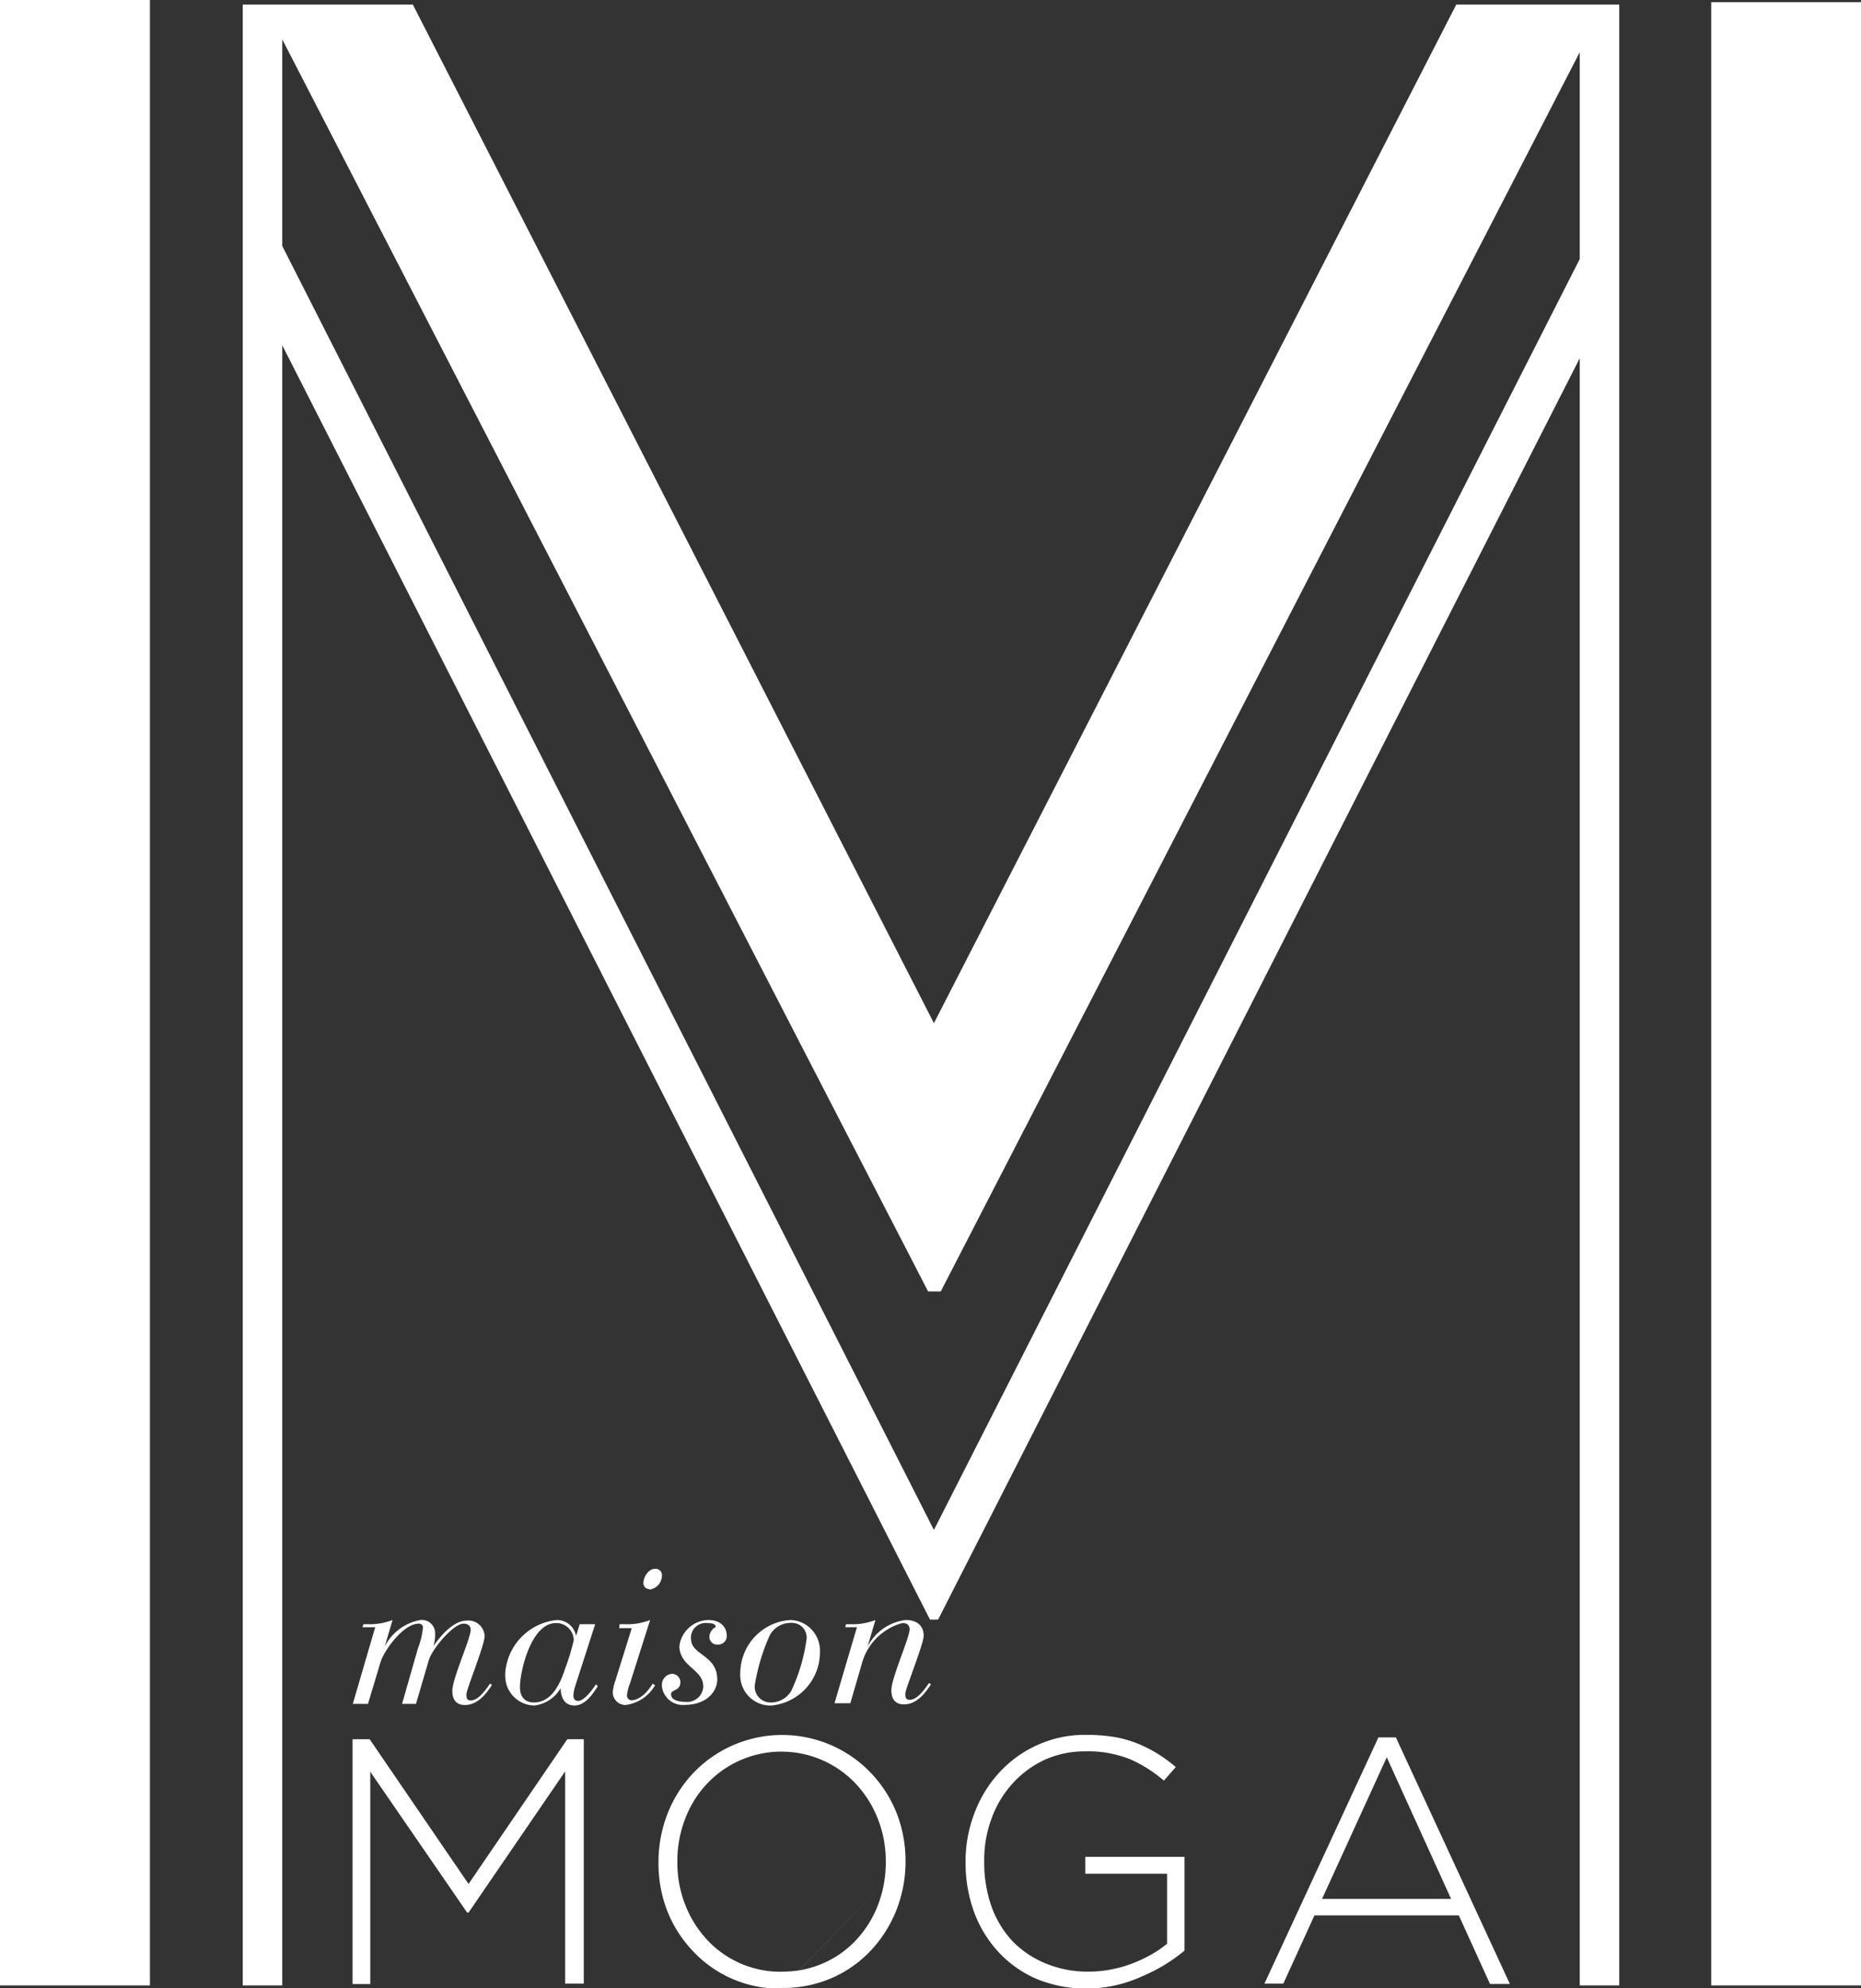 <svg xmlns="http://www.w3.org/2000/svg" width="146.96" height="156.96" viewBox="0 0 146.96 156.96"><rect x="0" y="0" width="146.96" height="156.96" fill="#333333" stroke="none"/><g id="Calque_2" data-name="Calque 2"><g id="Calque_1-2" data-name="Calque 1"><rect x="135.13" y="0.17" width="11.83" height="156.58" fill="#fff"></rect><rect width="11.84" height="156.75" fill="#fff"></rect><path d="M124.75,20.45l-51,100.34L22.29,19.42V3.11l51,98.85h1L124.75,4.12Zm0-20.09H115L73.75,80.78,32.6.36H19.17V156.75h3.12V27.26L73.44,127.87h.64l50.67-99.59V156.75h3.12V.36Z" fill="#fff"></path><path d="M29.63,128.47h-1l.06-.24H29A5,5,0,0,0,31,127.9l-.62,2.1h0a3.92,3.92,0,0,1,2.83-2.1,1.05,1.05,0,0,1,1.15.95v.1a3.06,3.06,0,0,1-.13,1h0c.79-1.12,1.73-2,2.61-2a1.28,1.28,0,0,1,1.43,1.23c0,.69-1.44,4.21-1.44,4.59s.1.48.35.48c.65,0,1.28-1,1.52-1.33l.15.11c-.3.44-1,1.58-2.13,1.58-.71,0-1-.44-1-1.13,0-.94,1.45-4.15,1.45-4.79,0-.3-.17-.5-.58-.5-.75,0-2.43,1.9-2.74,2.92l-1,3.41H31.75L33,130.15a6.24,6.24,0,0,0,.4-1.64.3.3,0,0,0-.28-.32h-.06c-1.17,0-2.66,2-3,3l-1,3.33H27.86Z" fill="#fff"></path><path d="M45.44,133.07a3.08,3.08,0,0,0-.16.79c0,.24.12.43.36.43.54,0,1.21-1,1.42-1.31l.15.15c-.2.27-.87,1.52-1.84,1.52s-1.08-.9-1.1-1.37h0a2.74,2.74,0,0,1-2.1,1.37,2.33,2.33,0,0,1-2.27-2.39,1.21,1.21,0,0,1,0-.19A4.53,4.53,0,0,1,44,127.9a1.54,1.54,0,0,1,1.49,1.26h0l.29-.93H47Zm-3.28,1.34c1.29,0,2-1.23,2.46-2.65a18,18,0,0,0,.69-2.27,1.38,1.38,0,0,0-1.4-1.35c-2,0-2.85,3.88-2.85,5.05C41.06,134,41.48,134.41,42.16,134.41Z" fill="#fff"></path><path d="M48.93,128.23h.41a4.9,4.9,0,0,0,2-.33l-1.59,5a3.82,3.82,0,0,0-.24.94.38.38,0,0,0,.34.4h0c.81,0,1.51-1,1.69-1.31l.19.12a3.14,3.14,0,0,1-2.34,1.56,1,1,0,0,1-1-1,3.53,3.53,0,0,1,.2-.91l1.3-4.16h-1Zm2.37-2.77a.47.47,0,0,1-.49-.47v0c0-.51.42-1.13.89-1.13a.51.51,0,0,1,.57.42v.1a1.12,1.12,0,0,1-1,1.12Z" fill="#fff"></path><path d="M55.93,127.9c.94,0,1.46.54,1.46,1.23a.67.67,0,0,1-.65.71h-.09a.6.6,0,0,1-.63-.57v-.06a.9.9,0,0,1,.5-.75c0-.18-.15-.32-.66-.32a1.17,1.17,0,0,0-1.29,1,1,1,0,0,0,0,.25c0,1.3,2.07,1.25,2.07,3.21,0,.92-.82,2-2.57,2a1.65,1.65,0,0,1-1.8-1.47v-.06a.86.86,0,0,1,.78-.92.67.67,0,0,1,.68.64h0c0,.76-.74.55-.74,1,0,.22.23.57,1.12.57a1.28,1.28,0,0,0,1.42-1.12.66.66,0,0,0,0-.14c0-1.28-1.88-1.54-1.88-3.15A2.36,2.36,0,0,1,55.93,127.9Z" fill="#fff"></path><path d="M62.43,127.9a2.41,2.41,0,0,1,2.32,2.45,4.23,4.23,0,0,1-3.82,4.3,2.38,2.38,0,0,1-2.47-2.28,2.41,2.41,0,0,1,0-.38A4.22,4.22,0,0,1,62.43,127.9Zm-1.68,1.29a15.54,15.54,0,0,0-1.15,3.89,1.25,1.25,0,0,0,1.16,1.33h.17a1.86,1.86,0,0,0,1.55-.91,14,14,0,0,0,1.22-4.14,1.16,1.16,0,0,0-1.08-1.23,1,1,0,0,0-.25,0A1.85,1.85,0,0,0,60.75,129.19Z" fill="#fff"></path><path d="M67.67,128.47h-.92l.06-.24h.32a4.9,4.9,0,0,0,2-.33l-.62,2.1h0a3.93,3.93,0,0,1,3-2.1c1,0,1.43.54,1.43,1.23s-1.45,4.21-1.45,4.59.11.48.35.48c.66,0,1.28-1,1.53-1.33l.15.11c-.31.44-1,1.58-2.13,1.58-.72,0-1-.44-1-1.13,0-.94,1.44-4.15,1.44-4.79,0-.3-.16-.5-.57-.5a4.54,4.54,0,0,0-3.2,3.2l-.91,3.13H65.9Z" fill="#fff"></path><path d="M27.84,137.31h1.35L37,148.74l7.8-11.43H46.1v19.3H44.63V139.85L37,151h-.11l-7.65-11.12v16.76H27.84Z" fill="#fff"></path><path d="M108.85,137.17h1.38l9,19.46h-1.57l-2.46-5.41H103.8l-2.46,5.39H99.85Zm5.74,12.75-5.08-11.18-5.11,11.18Z" fill="#fff"></path><path d="M85.91,157a10.27,10.27,0,0,1-4.09-.78,8.87,8.87,0,0,1-3-2.14,9.39,9.39,0,0,1-1.91-3.16,11.21,11.21,0,0,1-.66-3.85V147a10.55,10.55,0,0,1,.67-3.77A9.77,9.77,0,0,1,78.86,140a9.18,9.18,0,0,1,3-2.2,9,9,0,0,1,3.92-.83,13.13,13.13,0,0,1,2.17.16,8.93,8.93,0,0,1,1.82.5,10.39,10.39,0,0,1,1.6.8,11.21,11.21,0,0,1,1.48,1.08l-.94,1.07a10.78,10.78,0,0,0-2.58-1.65,8.86,8.86,0,0,0-3.63-.66,7.65,7.65,0,0,0-3.23.68,7.93,7.93,0,0,0-2.53,1.88,8.28,8.28,0,0,0-1.64,2.75,9.35,9.35,0,0,0-.58,3.31V147a10.51,10.51,0,0,0,.56,3.47,7.93,7.93,0,0,0,1.65,2.76A7.68,7.68,0,0,0,82.54,155a8.56,8.56,0,0,0,3.46.66,9,9,0,0,0,1.79-.18,9.66,9.66,0,0,0,1.67-.48,11.75,11.75,0,0,0,1.48-.7,9.42,9.42,0,0,0,1.22-.84v-5.53H85.7v-1.33h7.84V154a13.11,13.11,0,0,1-3.28,2A10.68,10.68,0,0,1,85.91,157Z" fill="#fff"></path><path d="M61.68,157a9.34,9.34,0,0,1-7-3,9.86,9.86,0,0,1-2-3.16A10.41,10.41,0,0,1,52,147V147a10.5,10.5,0,0,1,.71-3.8,10,10,0,0,1,2-3.18,9.7,9.7,0,0,1,13.71-.4l.4.4a10,10,0,0,1,2,3.16,10.43,10.43,0,0,1,.69,3.79m0,0a10.5,10.5,0,0,1-.71,3.8,10.11,10.11,0,0,1-2,3.19,9.32,9.32,0,0,1-3.08,2.19,9.61,9.61,0,0,1-4,.8Zm-9.76,8.69a7.89,7.89,0,0,0,5.89-2.53,8.51,8.51,0,0,0,1.7-2.75,9.38,9.38,0,0,0,.61-3.36V147a9.08,9.08,0,0,0-.62-3.38,8.61,8.61,0,0,0-1.72-2.76,8.07,8.07,0,0,0-11.41-.4c-.14.13-.27.26-.4.4a8.34,8.34,0,0,0-1.7,2.75,9.26,9.26,0,0,0-.61,3.37V147a9.08,9.08,0,0,0,.62,3.38,8.61,8.61,0,0,0,1.72,2.76,7.92,7.92,0,0,0,5.93,2.53Z" fill="#fff"></path></g></g></svg>